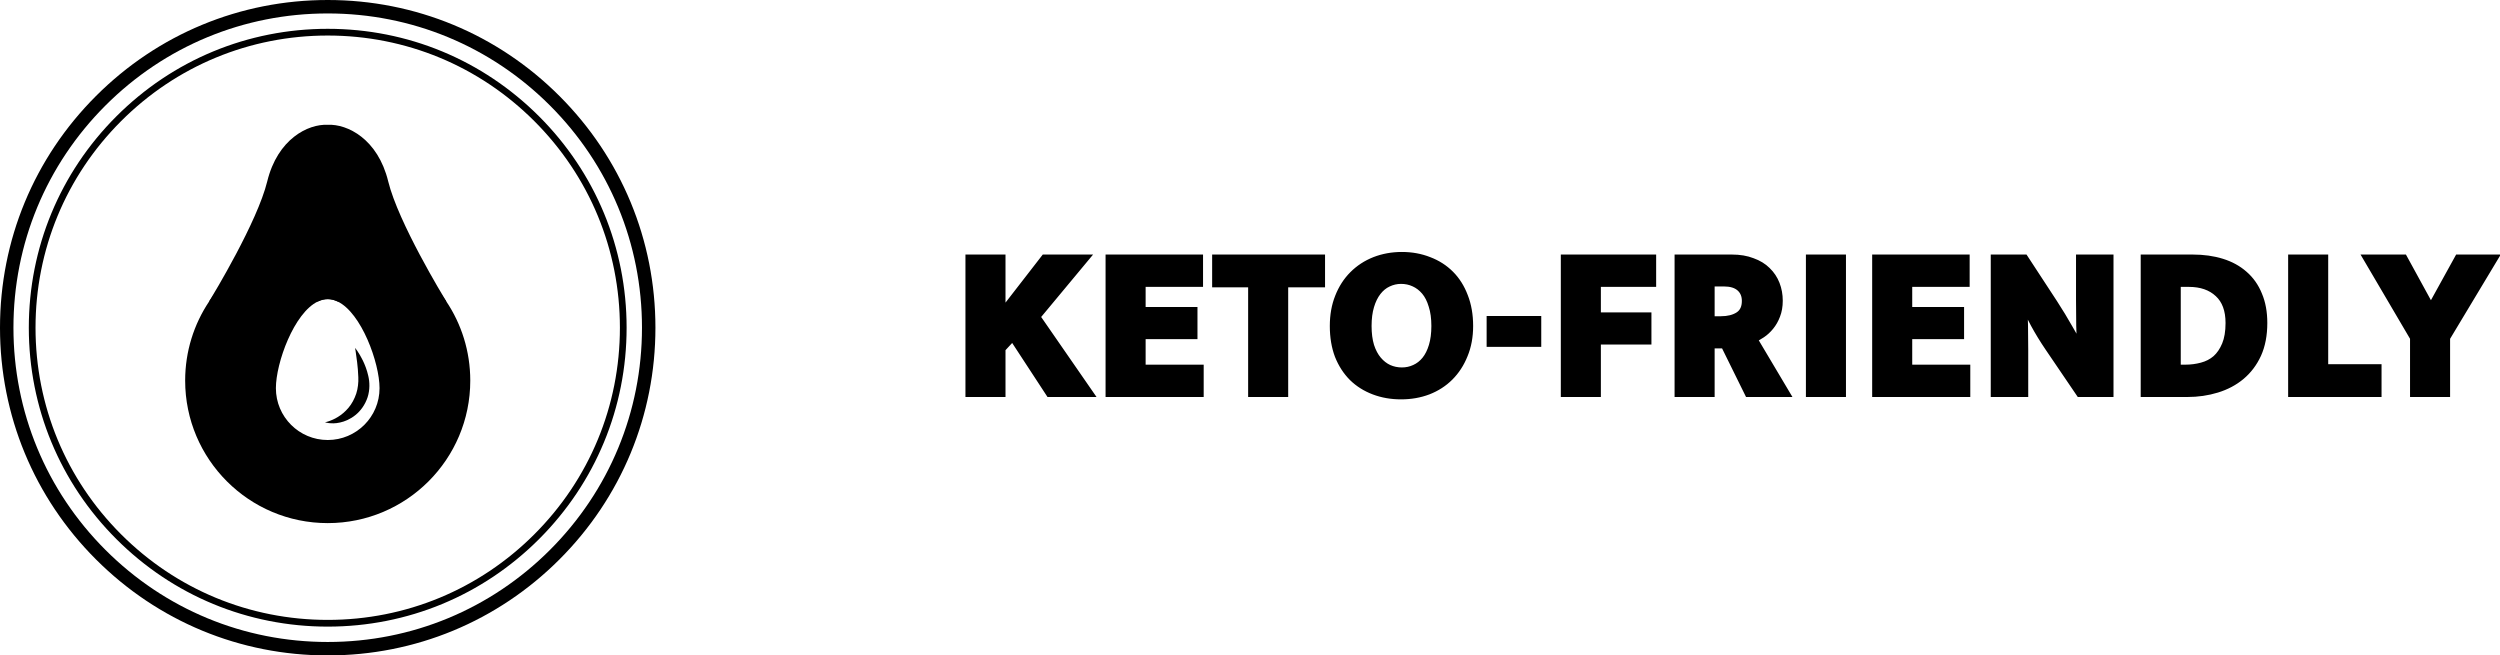 <svg width="267" height="70" viewBox="0 0 267 70" fill="none" xmlns="http://www.w3.org/2000/svg">
<path d="M38.235 41.16C38.279 40.875 38.273 40.578 38.268 40.285C38.25 39.698 38.196 39.148 38.141 38.684C38.086 38.218 38.031 37.837 37.989 37.571C37.95 37.303 37.926 37.155 37.926 37.155C37.926 37.155 37.95 37.185 37.992 37.242C38.035 37.301 38.099 37.384 38.175 37.499C38.328 37.724 38.537 38.062 38.752 38.503C38.965 38.946 39.186 39.493 39.333 40.147C39.486 40.791 39.517 41.63 39.261 42.422C38.999 43.215 38.518 43.883 37.964 44.324C37.413 44.773 36.817 45.016 36.316 45.124C36.188 45.146 36.071 45.177 35.955 45.187C35.842 45.195 35.734 45.203 35.635 45.211C35.433 45.213 35.263 45.199 35.125 45.189C34.85 45.144 34.705 45.111 34.705 45.111C34.705 45.111 34.852 45.065 35.106 44.992C35.229 44.941 35.381 44.889 35.547 44.817C35.63 44.778 35.717 44.736 35.809 44.69C35.9 44.647 35.99 44.586 36.086 44.531C36.464 44.3 36.865 43.975 37.217 43.553C37.572 43.136 37.854 42.611 38.048 42.034C38.135 41.742 38.208 41.453 38.235 41.16Z" fill="black"/>
<path d="M47.667 32.194C47.667 32.194 47.662 32.187 47.653 32.17C44.92 28.097 40.274 25.417 35.001 25.417C29.74 25.417 25.102 28.085 22.367 32.141C22.36 32.153 22.354 32.162 22.349 32.171C22.344 32.18 22.341 32.186 22.337 32.189C22.336 32.19 22.335 32.194 22.335 32.195C20.718 34.613 19.775 37.517 19.775 40.644C19.775 49.053 26.592 55.868 35.001 55.868C43.41 55.868 50.225 49.053 50.225 40.644C50.224 37.516 49.283 34.612 47.667 32.194ZM35.001 46.993C31.943 46.993 29.465 44.516 29.465 41.457C29.465 38.757 31.398 33.404 33.959 32.194C34.296 32.034 34.644 31.945 35.001 31.945C35.357 31.945 35.706 32.034 36.043 32.194C38.602 33.404 40.535 38.758 40.535 41.457C40.535 44.516 38.057 46.993 35.001 46.993Z" fill="black"/>
<path d="M47.667 32.194H36.043C35.706 32.034 35.358 31.945 35.001 31.945C34.645 31.945 34.296 32.034 33.959 32.194H22.335C22.335 32.194 22.336 32.193 22.337 32.188C22.34 32.186 22.345 32.18 22.349 32.17C22.354 32.162 22.36 32.152 22.367 32.14C22.804 31.425 27.485 23.695 28.541 19.373C29.65 14.84 32.898 13.228 35.002 13.328C37.105 13.227 40.354 14.84 41.461 19.373C42.534 23.766 47.354 31.68 47.654 32.169C47.662 32.187 47.667 32.194 47.667 32.194Z" fill="black"/>
<path d="M35 70C25.651 70 16.862 66.359 10.252 59.748C3.641 53.138 0 44.349 0 35C0 25.651 3.641 16.862 10.252 10.252C16.862 3.641 25.652 0 35 0C44.348 0 53.138 3.641 59.748 10.252C66.359 16.862 70 25.652 70 35C70 44.348 66.359 53.138 59.748 59.748C53.138 66.359 44.349 70 35 70ZM35 1.436C26.035 1.436 17.605 4.927 11.266 11.266C4.927 17.605 1.436 26.035 1.436 35C1.436 43.965 4.927 52.395 11.266 58.734C17.605 65.073 26.035 68.564 35 68.564C43.965 68.564 52.395 65.073 58.734 58.734C65.073 52.395 68.564 43.965 68.564 35C68.564 26.035 65.073 17.605 58.734 11.266C52.395 4.927 43.965 1.436 35 1.436Z" fill="black"/>
<path d="M35 66.923C26.472 66.923 18.457 63.602 12.427 57.573C6.397 51.544 3.077 43.527 3.077 35C3.077 26.473 6.397 18.456 12.427 12.427C18.456 6.398 26.472 3.077 35 3.077C43.527 3.077 51.542 6.398 57.573 12.427C63.602 18.456 66.922 26.473 66.922 35C66.922 43.527 63.602 51.543 57.573 57.573C51.544 63.602 43.527 66.923 35 66.923ZM35 3.795C26.665 3.795 18.828 7.041 12.934 12.935C7.04 18.829 3.794 26.665 3.794 35C3.794 43.335 7.04 51.172 12.934 57.065C18.828 62.959 26.664 66.205 35 66.205C43.336 66.205 51.172 62.959 57.066 57.065C62.959 51.171 66.206 43.335 66.206 35C66.206 26.665 62.959 18.828 57.066 12.935C51.172 7.041 43.334 3.795 35 3.795Z" fill="black"/>
<path d="M103.51 42V27.585H106.988V33.488L111.564 27.585H115.889L110.695 33.831L116.347 42H112.091L108.155 35.982L106.988 37.241V42H103.51ZM118.475 27.585H128.085V30.239H121.953V33.191H127.49V35.822H121.953V39.346H128.154V42H118.475V27.585ZM141.115 27.585V30.285H137.179V42H133.701V30.285H129.857V27.585H141.115ZM149.723 27.31C150.76 27.31 151.721 27.486 152.606 27.836C153.491 28.172 154.254 28.66 154.894 29.301C155.535 29.942 156.031 30.727 156.381 31.658C156.748 32.588 156.931 33.641 156.931 34.815C156.931 35.959 156.74 36.989 156.359 37.904C155.992 38.819 155.481 39.605 154.826 40.261C154.185 40.902 153.415 41.398 152.515 41.748C151.63 42.084 150.669 42.252 149.631 42.252C148.594 42.252 147.633 42.084 146.748 41.748C145.864 41.413 145.101 40.932 144.46 40.307C143.82 39.666 143.316 38.888 142.95 37.973C142.599 37.042 142.424 35.99 142.424 34.815C142.424 33.671 142.607 32.642 142.973 31.726C143.339 30.796 143.85 30.003 144.506 29.347C145.162 28.691 145.932 28.187 146.817 27.836C147.717 27.486 148.686 27.31 149.723 27.31ZM146.085 34.815C146.085 35.624 146.176 36.333 146.359 36.943C146.558 37.553 146.825 38.057 147.16 38.453C147.496 38.85 147.877 39.148 148.304 39.346C148.747 39.544 149.22 39.643 149.723 39.643C150.211 39.643 150.669 39.544 151.096 39.346C151.538 39.148 151.92 38.85 152.24 38.453C152.56 38.057 152.812 37.553 152.995 36.943C153.178 36.333 153.27 35.624 153.27 34.815C153.27 33.976 153.17 33.252 152.972 32.642C152.789 32.016 152.53 31.505 152.194 31.108C151.859 30.712 151.47 30.414 151.027 30.216C150.6 30.018 150.135 29.919 149.631 29.919C149.143 29.919 148.678 30.025 148.236 30.239C147.809 30.437 147.435 30.742 147.115 31.154C146.794 31.566 146.542 32.077 146.359 32.687C146.176 33.297 146.085 34.007 146.085 34.815ZM164.206 34.152V36.646H159.172V34.152H164.206ZM176.477 27.585V30.239H170.573V33.763H175.973V36.394H170.573V42H167.095V27.585H176.477ZM179.245 27.585H184.965C185.789 27.585 186.513 27.707 187.139 27.951C187.78 28.18 188.306 28.5 188.718 28.912C189.145 29.324 189.465 29.804 189.679 30.353C189.892 30.902 189.999 31.49 189.999 32.115C189.999 32.71 189.907 33.236 189.724 33.694C189.557 34.136 189.335 34.525 189.061 34.861C188.786 35.197 188.489 35.471 188.169 35.685C187.848 35.898 187.551 36.066 187.276 36.188L190.731 42H186.727L184.164 36.806H182.723V42H179.245V27.585ZM182.723 34.175H183.775C184.569 34.175 185.209 34.014 185.697 33.694C186.185 33.374 186.43 32.855 186.43 32.138C186.43 31.543 186.231 31.07 185.835 30.72C185.438 30.369 184.866 30.193 184.119 30.193H182.723V34.175ZM196.749 27.585V42H193.271V27.585H196.749ZM200.348 27.585H209.959V30.239H203.826V33.191H209.364V35.822H203.826V39.346H210.027V42H200.348V27.585ZM213.012 27.585H216.215L219.373 32.413C219.937 33.282 220.479 34.175 220.997 35.09C221.531 35.99 221.943 36.806 222.233 37.538H222.279C222.202 36.623 222.157 35.708 222.141 34.792C222.126 33.862 222.119 32.939 222.119 32.024V27.585H225.322V42H222.119L218.778 37.081C218.229 36.272 217.725 35.448 217.268 34.609C216.81 33.77 216.421 32.886 216.101 31.955H216.055C216.131 32.916 216.177 33.839 216.192 34.724C216.208 35.608 216.215 36.508 216.215 37.424V42H213.012V27.585ZM234.175 27.585C235.319 27.585 236.357 27.73 237.287 28.02C238.218 28.309 239.011 28.744 239.667 29.324C240.338 29.903 240.849 30.628 241.2 31.497C241.566 32.352 241.749 33.351 241.749 34.495C241.749 35.776 241.535 36.89 241.108 37.836C240.681 38.766 240.094 39.544 239.346 40.169C238.614 40.78 237.752 41.237 236.761 41.542C235.769 41.847 234.717 42 233.603 42H229.027V27.585H234.175ZM232.505 39.346H233.397C234.007 39.346 234.595 39.27 235.159 39.117C235.739 38.964 236.242 38.705 236.669 38.339C237.096 37.958 237.44 37.454 237.699 36.829C237.958 36.203 238.088 35.425 238.088 34.495C238.088 33.107 237.699 32.054 236.921 31.337C236.143 30.605 235.09 30.239 233.763 30.239H232.505V39.346ZM244.774 27.585H248.252V39.3H253.949V42H244.774V27.585ZM256.716 27.585L259.622 32.893L262.551 27.585H266.372L261.27 36.074V42H257.792V36.074L252.804 27.585H256.716Z" fill="black"/>
<path d="M103.51 42H103.11V42.4H103.51V42ZM103.51 27.585V27.185H103.11V27.585H103.51ZM106.988 27.585H107.388V27.185H106.988V27.585ZM106.988 33.488H106.588V34.657L107.304 33.733L106.988 33.488ZM111.564 27.585V27.185H111.368L111.248 27.34L111.564 27.585ZM115.889 27.585L116.197 27.84L116.742 27.185H115.889V27.585ZM110.695 33.831L110.387 33.576L110.193 33.809L110.366 34.059L110.695 33.831ZM116.347 42V42.4H117.11L116.676 41.772L116.347 42ZM112.091 42L111.756 42.219L111.874 42.4H112.091V42ZM108.155 35.982L108.49 35.763L108.21 35.335L107.862 35.71L108.155 35.982ZM106.988 37.241L106.695 36.969L106.588 37.084V37.241H106.988ZM106.988 42V42.4H107.388V42H106.988ZM103.91 42V27.585H103.11V42H103.91ZM103.51 27.985H106.988V27.185H103.51V27.985ZM106.588 27.585V33.488H107.388V27.585H106.588ZM107.304 33.733L111.881 27.83L111.248 27.34L106.672 33.243L107.304 33.733ZM111.564 27.985H115.889V27.185H111.564V27.985ZM115.581 27.329L110.387 33.576L111.002 34.087L116.197 27.84L115.581 27.329ZM110.366 34.059L116.018 42.228L116.676 41.772L111.024 33.604L110.366 34.059ZM116.347 41.6H112.091V42.4H116.347V41.6ZM112.425 41.781L108.49 35.763L107.82 36.201L111.756 42.219L112.425 41.781ZM107.862 35.71L106.695 36.969L107.281 37.513L108.448 36.254L107.862 35.71ZM106.588 37.241V42H107.388V37.241H106.588ZM106.988 41.6H103.51V42.4H106.988V41.6ZM118.475 27.585V27.185H118.075V27.585H118.475ZM128.085 27.585H128.485V27.185H128.085V27.585ZM128.085 30.239V30.639H128.485V30.239H128.085ZM121.953 30.239V29.839H121.553V30.239H121.953ZM121.953 33.191H121.553V33.591H121.953V33.191ZM127.49 33.191H127.89V32.791H127.49V33.191ZM127.49 35.822V36.222H127.89V35.822H127.49ZM121.953 35.822V35.422H121.553V35.822H121.953ZM121.953 39.346H121.553V39.746H121.953V39.346ZM128.154 39.346H128.554V38.946H128.154V39.346ZM128.154 42V42.4H128.554V42H128.154ZM118.475 42H118.075V42.4H118.475V42ZM118.475 27.985H128.085V27.185H118.475V27.985ZM127.685 27.585V30.239H128.485V27.585H127.685ZM128.085 29.839H121.953V30.639H128.085V29.839ZM121.553 30.239V33.191H122.353V30.239H121.553ZM121.953 33.591H127.49V32.791H121.953V33.591ZM127.09 33.191V35.822H127.89V33.191H127.09ZM127.49 35.422H121.953V36.222H127.49V35.422ZM121.553 35.822V39.346H122.353V35.822H121.553ZM121.953 39.746H128.154V38.946H121.953V39.746ZM127.754 39.346V42H128.554V39.346H127.754ZM128.154 41.6H118.475V42.4H128.154V41.6ZM118.875 42V27.585H118.075V42H118.875ZM141.115 27.585H141.515V27.185H141.115V27.585ZM141.115 30.285V30.685H141.515V30.285H141.115ZM137.179 30.285V29.885H136.779V30.285H137.179ZM137.179 42V42.4H137.579V42H137.179ZM133.701 42H133.301V42.4H133.701V42ZM133.701 30.285H134.101V29.885H133.701V30.285ZM129.857 30.285H129.457V30.685H129.857V30.285ZM129.857 27.585V27.185H129.457V27.585H129.857ZM140.715 27.585V30.285H141.515V27.585H140.715ZM141.115 29.885H137.179V30.685H141.115V29.885ZM136.779 30.285V42H137.579V30.285H136.779ZM137.179 41.6H133.701V42.4H137.179V41.6ZM134.101 42V30.285H133.301V42H134.101ZM133.701 29.885H129.857V30.685H133.701V29.885ZM130.257 30.285V27.585H129.457V30.285H130.257ZM129.857 27.985H141.115V27.185H129.857V27.985ZM152.606 27.836L152.459 28.208L152.464 28.21L152.606 27.836ZM156.381 31.658L156.007 31.799L156.009 31.804L156.381 31.658ZM156.359 37.904L155.989 37.75L155.987 37.756L156.359 37.904ZM154.826 40.261L155.108 40.544L155.108 40.544L154.826 40.261ZM152.515 41.748L152.656 42.122L152.66 42.121L152.515 41.748ZM146.748 41.748L146.607 42.122L146.607 42.122L146.748 41.748ZM144.46 40.307L144.177 40.59L144.181 40.593L144.46 40.307ZM142.95 37.973L142.576 38.114L142.579 38.121L142.95 37.973ZM142.973 31.726L143.344 31.875L143.345 31.873L142.973 31.726ZM144.506 29.347L144.789 29.63L144.789 29.63L144.506 29.347ZM146.817 27.836L146.672 27.464L146.67 27.465L146.817 27.836ZM146.359 36.943L145.976 37.058L145.979 37.067L146.359 36.943ZM147.16 38.453L146.855 38.712L146.855 38.712L147.16 38.453ZM148.304 39.346L148.136 39.709L148.141 39.711L148.304 39.346ZM151.096 39.346L150.932 38.981L150.927 38.983L151.096 39.346ZM152.24 38.453L151.929 38.202L151.929 38.202L152.24 38.453ZM152.995 36.943L152.612 36.828L152.612 36.828L152.995 36.943ZM152.972 32.642L152.588 32.754L152.592 32.765L152.972 32.642ZM152.194 31.108L152.5 30.85L152.5 30.85L152.194 31.108ZM151.027 30.216L150.859 30.579L150.864 30.581L151.027 30.216ZM148.236 30.239L148.404 30.602L148.41 30.599L148.236 30.239ZM147.115 31.154L147.43 31.4L147.43 31.4L147.115 31.154ZM146.359 32.687L145.976 32.572L145.976 32.572L146.359 32.687ZM149.723 27.71C150.714 27.71 151.625 27.878 152.459 28.208L152.754 27.465C151.818 27.093 150.806 26.91 149.723 26.91V27.71ZM152.464 28.21C153.298 28.527 154.012 28.985 154.611 29.584L155.177 29.018C154.495 28.335 153.683 27.817 152.748 27.462L152.464 28.21ZM154.611 29.584C155.208 30.18 155.674 30.916 156.007 31.799L156.756 31.517C156.387 30.538 155.862 29.703 155.177 29.018L154.611 29.584ZM156.009 31.804C156.354 32.681 156.531 33.682 156.531 34.815H157.331C157.331 33.599 157.141 32.496 156.754 31.511L156.009 31.804ZM156.531 34.815C156.531 35.915 156.348 36.891 155.989 37.75L156.728 38.058C157.132 37.087 157.331 36.004 157.331 34.815H156.531ZM155.987 37.756C155.64 38.624 155.158 39.363 154.543 39.978L155.108 40.544C155.805 39.847 156.345 39.015 156.73 38.053L155.987 37.756ZM154.543 39.978C153.944 40.577 153.221 41.044 152.369 41.376L152.66 42.121C153.608 41.751 154.426 41.226 155.108 40.544L154.543 39.978ZM152.373 41.374C151.537 41.691 150.625 41.852 149.631 41.852V42.652C150.713 42.652 151.722 42.477 152.656 42.122L152.373 41.374ZM149.631 41.852C148.638 41.852 147.726 41.691 146.89 41.374L146.607 42.122C147.541 42.477 148.55 42.652 149.631 42.652V41.852ZM146.89 41.374C146.054 41.057 145.339 40.605 144.74 40.02L144.181 40.593C144.863 41.259 145.673 41.768 146.607 42.122L146.89 41.374ZM144.743 40.024C144.144 39.425 143.669 38.694 143.322 37.824L142.579 38.121C142.963 39.083 143.495 39.907 144.177 40.59L144.743 40.024ZM143.324 37.832C142.993 36.954 142.824 35.95 142.824 34.815H142.024C142.024 36.029 142.205 37.131 142.576 38.114L143.324 37.832ZM142.824 34.815C142.824 33.714 143 32.736 143.344 31.875L142.602 31.578C142.214 32.547 142.024 33.628 142.024 34.815H142.824ZM143.345 31.873C143.693 30.989 144.175 30.244 144.789 29.63L144.223 29.064C143.525 29.762 142.985 30.602 142.601 31.58L143.345 31.873ZM144.789 29.63C145.405 29.013 146.129 28.54 146.965 28.208L146.67 27.465C145.736 27.835 144.919 28.368 144.223 29.064L144.789 29.63ZM146.962 28.209C147.813 27.878 148.732 27.71 149.723 27.71V26.91C148.64 26.91 147.621 27.094 146.672 27.464L146.962 28.209ZM145.685 34.815C145.685 35.653 145.78 36.402 145.976 37.058L146.743 36.828C146.573 36.264 146.485 35.595 146.485 34.815H145.685ZM145.979 37.067C146.19 37.715 146.479 38.267 146.855 38.712L147.466 38.195C147.17 37.846 146.926 37.392 146.74 36.82L145.979 37.067ZM146.855 38.712C147.224 39.148 147.651 39.483 148.136 39.709L148.473 38.983C148.104 38.812 147.768 38.552 147.466 38.195L146.855 38.712ZM148.141 39.711C148.637 39.933 149.165 40.043 149.723 40.043V39.243C149.274 39.243 148.857 39.155 148.468 38.981L148.141 39.711ZM149.723 40.043C150.267 40.043 150.782 39.932 151.264 39.709L150.927 38.983C150.555 39.156 150.155 39.243 149.723 39.243V40.043ZM151.26 39.711C151.762 39.485 152.193 39.148 152.551 38.705L151.929 38.202C151.646 38.552 151.314 38.809 150.932 38.981L151.26 39.711ZM152.551 38.705C152.911 38.259 153.184 37.706 153.378 37.058L152.612 36.828C152.44 37.401 152.209 37.855 151.929 38.202L152.551 38.705ZM153.378 37.058C153.575 36.402 153.67 35.653 153.67 34.815H152.87C152.87 35.595 152.781 36.264 152.612 36.828L153.378 37.058ZM153.67 34.815C153.67 33.946 153.567 33.178 153.353 32.518L152.592 32.765C152.774 33.325 152.87 34.006 152.87 34.815H153.67ZM153.356 32.529C153.161 31.863 152.879 31.299 152.5 30.85L151.889 31.367C152.18 31.711 152.417 32.169 152.588 32.754L153.356 32.529ZM152.5 30.85C152.128 30.411 151.692 30.076 151.191 29.851L150.864 30.581C151.248 30.753 151.589 31.013 151.889 31.367L152.5 30.85ZM151.196 29.853C150.712 29.629 150.189 29.519 149.631 29.519V30.319C150.081 30.319 150.488 30.407 150.859 30.579L151.196 29.853ZM149.631 29.519C149.083 29.519 148.558 29.639 148.062 29.879L148.41 30.599C148.798 30.412 149.204 30.319 149.631 30.319V29.519ZM148.067 29.876C147.576 30.104 147.154 30.452 146.799 30.909L147.43 31.4C147.716 31.033 148.041 30.77 148.404 30.602L148.067 29.876ZM146.799 30.909C146.442 31.367 146.171 31.925 145.976 32.572L146.743 32.802C146.914 32.229 147.146 31.765 147.43 31.4L146.799 30.909ZM145.976 32.572C145.78 33.228 145.685 33.978 145.685 34.815H146.485C146.485 34.036 146.573 33.367 146.743 32.802L145.976 32.572ZM164.206 34.152H164.606V33.752H164.206V34.152ZM164.206 36.646V37.046H164.606V36.646H164.206ZM159.172 36.646H158.772V37.046H159.172V36.646ZM159.172 34.152V33.752H158.772V34.152H159.172ZM163.806 34.152V36.646H164.606V34.152H163.806ZM164.206 36.246H159.172V37.046H164.206V36.246ZM159.572 36.646V34.152H158.772V36.646H159.572ZM159.172 34.552H164.206V33.752H159.172V34.552ZM176.477 27.585H176.877V27.185H176.477V27.585ZM176.477 30.239V30.639H176.877V30.239H176.477ZM170.573 30.239V29.839H170.173V30.239H170.573ZM170.573 33.763H170.173V34.163H170.573V33.763ZM175.973 33.763H176.373V33.363H175.973V33.763ZM175.973 36.394V36.794H176.373V36.394H175.973ZM170.573 36.394V35.994H170.173V36.394H170.573ZM170.573 42V42.4H170.973V42H170.573ZM167.095 42H166.695V42.4H167.095V42ZM167.095 27.585V27.185H166.695V27.585H167.095ZM176.077 27.585V30.239H176.877V27.585H176.077ZM176.477 29.839H170.573V30.639H176.477V29.839ZM170.173 30.239V33.763H170.973V30.239H170.173ZM170.573 34.163H175.973V33.363H170.573V34.163ZM175.573 33.763V36.394H176.373V33.763H175.573ZM175.973 35.994H170.573V36.794H175.973V35.994ZM170.173 36.394V42H170.973V36.394H170.173ZM170.573 41.6H167.095V42.4H170.573V41.6ZM167.495 42V27.585H166.695V42H167.495ZM167.095 27.985H176.477V27.185H167.095V27.985ZM179.245 27.585V27.185H178.845V27.585H179.245ZM187.139 27.951L186.993 28.324L187.004 28.328L187.139 27.951ZM188.718 28.912L188.435 29.195L188.44 29.2L188.718 28.912ZM189.679 30.353L189.306 30.498L189.306 30.498L189.679 30.353ZM189.724 33.694L189.353 33.545L189.35 33.552L189.724 33.694ZM189.061 34.861L189.37 35.114L189.37 35.114L189.061 34.861ZM187.276 36.188L187.114 35.823L186.702 36.005L186.932 36.392L187.276 36.188ZM190.731 42V42.4H191.434L191.075 41.796L190.731 42ZM186.727 42L186.368 42.177L186.478 42.4H186.727V42ZM184.164 36.806L184.523 36.629L184.413 36.406H184.164V36.806ZM182.723 36.806V36.406H182.323V36.806H182.723ZM182.723 42V42.4H183.123V42H182.723ZM179.245 42H178.845V42.4H179.245V42ZM182.723 34.175H182.323V34.575H182.723V34.175ZM185.835 30.72L185.57 31.019L185.57 31.019L185.835 30.72ZM182.723 30.193V29.793H182.323V30.193H182.723ZM179.245 27.985H184.965V27.185H179.245V27.985ZM184.965 27.985C185.75 27.985 186.424 28.101 186.993 28.323L187.284 27.578C186.603 27.312 185.828 27.185 184.965 27.185V27.985ZM187.004 28.328C187.599 28.54 188.071 28.831 188.435 29.195L189.001 28.629C188.54 28.169 187.961 27.82 187.273 27.574L187.004 28.328ZM188.44 29.2C188.826 29.572 189.113 30.004 189.306 30.498L190.051 30.208C189.817 29.605 189.464 29.076 188.995 28.624L188.44 29.2ZM189.306 30.498C189.5 30.998 189.599 31.536 189.599 32.115H190.399C190.399 31.443 190.284 30.807 190.051 30.208L189.306 30.498ZM189.599 32.115C189.599 32.67 189.514 33.144 189.353 33.545L190.096 33.843C190.301 33.329 190.399 32.751 190.399 32.115H189.599ZM189.35 33.552C189.197 33.958 188.996 34.309 188.751 34.608L189.37 35.114C189.675 34.742 189.917 34.315 190.098 33.836L189.35 33.552ZM188.751 34.608C188.499 34.916 188.23 35.163 187.947 35.352L188.39 36.018C188.748 35.779 189.074 35.477 189.37 35.114L188.751 34.608ZM187.947 35.352C187.64 35.556 187.363 35.712 187.114 35.823L187.439 36.554C187.739 36.42 188.056 36.24 188.39 36.018L187.947 35.352ZM186.932 36.392L190.387 42.204L191.075 41.796L187.62 35.984L186.932 36.392ZM190.731 41.6H186.727V42.4H190.731V41.6ZM187.086 41.823L184.523 36.629L183.806 36.983L186.368 42.177L187.086 41.823ZM184.164 36.406H182.723V37.206H184.164V36.406ZM182.323 36.806V42H183.123V36.806H182.323ZM182.723 41.6H179.245V42.4H182.723V41.6ZM179.645 42V27.585H178.845V42H179.645ZM182.723 34.575H183.775V33.775H182.723V34.575ZM183.775 34.575C184.619 34.575 185.344 34.404 185.917 34.029L185.478 33.36C185.074 33.624 184.518 33.775 183.775 33.775V34.575ZM185.917 34.029C186.544 33.617 186.83 32.955 186.83 32.138H186.03C186.03 32.755 185.827 33.131 185.478 33.36L185.917 34.029ZM186.83 32.138C186.83 31.444 186.593 30.857 186.1 30.42L185.57 31.019C185.869 31.284 186.03 31.642 186.03 32.138H186.83ZM186.1 30.42C185.605 29.982 184.924 29.793 184.119 29.793V30.593C184.808 30.593 185.271 30.755 185.57 31.019L186.1 30.42ZM184.119 29.793H182.723V30.593H184.119V29.793ZM182.323 30.193V34.175H183.123V30.193H182.323ZM196.749 27.585H197.149V27.185H196.749V27.585ZM196.749 42V42.4H197.149V42H196.749ZM193.271 42H192.871V42.4H193.271V42ZM193.271 27.585V27.185H192.871V27.585H193.271ZM196.349 27.585V42H197.149V27.585H196.349ZM196.749 41.6H193.271V42.4H196.749V41.6ZM193.671 42V27.585H192.871V42H193.671ZM193.271 27.985H196.749V27.185H193.271V27.985ZM200.348 27.585V27.185H199.948V27.585H200.348ZM209.959 27.585H210.359V27.185H209.959V27.585ZM209.959 30.239V30.639H210.359V30.239H209.959ZM203.826 30.239V29.839H203.426V30.239H203.826ZM203.826 33.191H203.426V33.591H203.826V33.191ZM209.364 33.191H209.764V32.791H209.364V33.191ZM209.364 35.822V36.222H209.764V35.822H209.364ZM203.826 35.822V35.422H203.426V35.822H203.826ZM203.826 39.346H203.426V39.746H203.826V39.346ZM210.027 39.346H210.427V38.946H210.027V39.346ZM210.027 42V42.4H210.427V42H210.027ZM200.348 42H199.948V42.4H200.348V42ZM200.348 27.985H209.959V27.185H200.348V27.985ZM209.559 27.585V30.239H210.359V27.585H209.559ZM209.959 29.839H203.826V30.639H209.959V29.839ZM203.426 30.239V33.191H204.226V30.239H203.426ZM203.826 33.591H209.364V32.791H203.826V33.591ZM208.964 33.191V35.822H209.764V33.191H208.964ZM209.364 35.422H203.826V36.222H209.364V35.422ZM203.426 35.822V39.346H204.226V35.822H203.426ZM203.826 39.746H210.027V38.946H203.826V39.746ZM209.627 39.346V42H210.427V39.346H209.627ZM210.027 41.6H200.348V42.4H210.027V41.6ZM200.748 42V27.585H199.948V42H200.748ZM213.012 27.585V27.185H212.612V27.585H213.012ZM216.215 27.585L216.55 27.366L216.431 27.185H216.215V27.585ZM219.373 32.413L219.708 32.195L219.708 32.194L219.373 32.413ZM220.997 35.09L220.649 35.287L220.653 35.294L220.997 35.09ZM222.233 37.538L221.861 37.685L221.961 37.938H222.233V37.538ZM222.279 37.538V37.938H222.713L222.677 37.505L222.279 37.538ZM222.141 34.792L221.741 34.799L221.741 34.799L222.141 34.792ZM222.119 27.585V27.185H221.719V27.585H222.119ZM225.322 27.585H225.722V27.185H225.322V27.585ZM225.322 42V42.4H225.722V42H225.322ZM222.119 42L221.788 42.225L221.907 42.4H222.119V42ZM218.778 37.081L219.109 36.856L219.109 36.856L218.778 37.081ZM217.268 34.609L216.917 34.801L216.917 34.801L217.268 34.609ZM216.101 31.955L216.479 31.825L216.386 31.555H216.101V31.955ZM216.055 31.955V31.555H215.622L215.656 31.987L216.055 31.955ZM216.215 42V42.4H216.615V42H216.215ZM213.012 42H212.612V42.4H213.012V42ZM213.012 27.985H216.215V27.185H213.012V27.985ZM215.88 27.804L219.038 32.632L219.708 32.194L216.55 27.366L215.88 27.804ZM219.037 32.63C219.597 33.493 220.135 34.379 220.649 35.287L221.345 34.893C220.823 33.971 220.277 33.071 219.708 32.195L219.037 32.63ZM220.653 35.294C221.18 36.181 221.581 36.978 221.861 37.685L222.605 37.391C222.305 36.634 221.883 35.798 221.341 34.886L220.653 35.294ZM222.233 37.938H222.279V37.138H222.233V37.938ZM222.677 37.505C222.602 36.599 222.556 35.692 222.541 34.786L221.741 34.799C221.757 35.723 221.803 36.647 221.88 37.571L222.677 37.505ZM222.541 34.786C222.526 33.858 222.519 32.937 222.519 32.024H221.719C221.719 32.941 221.726 33.866 221.741 34.799L222.541 34.786ZM222.519 32.024V27.585H221.719V32.024H222.519ZM222.119 27.985H225.322V27.185H222.119V27.985ZM224.922 27.585V42H225.722V27.585H224.922ZM225.322 41.6H222.119V42.4H225.322V41.6ZM222.449 41.775L219.109 36.856L218.447 37.305L221.788 42.225L222.449 41.775ZM219.109 36.856C218.567 36.058 218.07 35.245 217.619 34.418L216.917 34.801C217.381 35.651 217.891 36.486 218.447 37.305L219.109 36.856ZM217.619 34.418C217.172 33.599 216.792 32.735 216.479 31.825L215.723 32.085C216.05 33.036 216.448 33.942 216.917 34.801L217.619 34.418ZM216.101 31.555H216.055V32.355H216.101V31.555ZM215.656 31.987C215.732 32.94 215.777 33.855 215.792 34.731L216.592 34.717C216.577 33.823 216.531 32.892 216.454 31.923L215.656 31.987ZM215.792 34.731C215.808 35.613 215.815 36.511 215.815 37.424H216.615C216.615 36.506 216.608 35.604 216.592 34.717L215.792 34.731ZM215.815 37.424V42H216.615V37.424H215.815ZM216.215 41.6H213.012V42.4H216.215V41.6ZM213.412 42V27.585H212.612V42H213.412ZM237.287 28.02L237.168 28.401L237.168 28.401L237.287 28.02ZM239.667 29.324L239.402 29.623L239.405 29.627L239.667 29.324ZM241.2 31.497L240.829 31.647L240.832 31.655L241.2 31.497ZM241.108 37.836L241.472 38.002L241.473 38L241.108 37.836ZM239.346 40.169L239.602 40.477L239.603 40.476L239.346 40.169ZM229.027 42H228.627V42.4H229.027V42ZM229.027 27.585V27.185H228.627V27.585H229.027ZM232.505 39.346H232.105V39.746H232.505V39.346ZM235.159 39.117L235.057 38.73L235.055 38.731L235.159 39.117ZM236.669 38.339L236.93 38.643L236.936 38.637L236.669 38.339ZM236.921 31.337L236.647 31.629L236.65 31.631L236.921 31.337ZM232.505 30.239V29.839H232.105V30.239H232.505ZM234.175 27.985C235.286 27.985 236.282 28.125 237.168 28.401L237.406 27.638C236.431 27.334 235.353 27.185 234.175 27.185V27.985ZM237.168 28.401C238.051 28.676 238.793 29.085 239.402 29.623L239.932 29.024C239.229 28.403 238.384 27.942 237.406 27.638L237.168 28.401ZM239.405 29.627C240.026 30.162 240.5 30.833 240.829 31.647L241.571 31.348C241.197 30.423 240.65 29.645 239.928 29.021L239.405 29.627ZM240.832 31.655C241.173 32.449 241.349 33.393 241.349 34.495H242.149C242.149 33.309 241.959 32.254 241.567 31.34L240.832 31.655ZM241.349 34.495C241.349 35.733 241.143 36.788 240.744 37.671L241.473 38C241.928 36.992 242.149 35.82 242.149 34.495H241.349ZM240.745 37.669C240.341 38.548 239.789 39.277 239.09 39.863L239.603 40.476C240.398 39.811 241.021 38.984 241.472 38.002L240.745 37.669ZM239.09 39.862C238.402 40.435 237.589 40.869 236.643 41.16L236.878 41.925C237.916 41.605 238.826 41.124 239.602 40.477L239.09 39.862ZM236.643 41.16C235.692 41.453 234.68 41.6 233.603 41.6V42.4C234.754 42.4 235.846 42.242 236.878 41.925L236.643 41.16ZM233.603 41.6H229.027V42.4H233.603V41.6ZM229.427 42V27.585H228.627V42H229.427ZM229.027 27.985H234.175V27.185H229.027V27.985ZM232.505 39.746H233.397V38.946H232.505V39.746ZM233.397 39.746C234.041 39.746 234.664 39.665 235.263 39.503L235.055 38.731C234.526 38.874 233.974 38.946 233.397 38.946V39.746ZM235.261 39.504C235.895 39.337 236.454 39.051 236.93 38.643L236.409 38.035C236.031 38.359 235.582 38.592 235.057 38.73L235.261 39.504ZM236.936 38.637C237.415 38.209 237.79 37.653 238.068 36.982L237.329 36.676C237.089 37.256 236.778 37.706 236.403 38.041L236.936 38.637ZM238.068 36.982C238.354 36.294 238.488 35.46 238.488 34.495H237.688C237.688 35.391 237.563 36.113 237.329 36.676L238.068 36.982ZM238.488 34.495C238.488 33.032 238.076 31.858 237.192 31.043L236.65 31.631C237.322 32.251 237.688 33.182 237.688 34.495H238.488ZM237.195 31.046C236.326 30.228 235.166 29.839 233.763 29.839V30.639C235.014 30.639 235.96 30.982 236.647 31.629L237.195 31.046ZM233.763 29.839H232.505V30.639H233.763V29.839ZM232.105 30.239V39.346H232.905V30.239H232.105ZM244.774 27.585V27.185H244.374V27.585H244.774ZM248.252 27.585H248.652V27.185H248.252V27.585ZM248.252 39.3H247.852V39.7H248.252V39.3ZM253.949 39.3H254.349V38.9H253.949V39.3ZM253.949 42V42.4H254.349V42H253.949ZM244.774 42H244.374V42.4H244.774V42ZM244.774 27.985H248.252V27.185H244.774V27.985ZM247.852 27.585V39.3H248.652V27.585H247.852ZM248.252 39.7H253.949V38.9H248.252V39.7ZM253.549 39.3V42H254.349V39.3H253.549ZM253.949 41.6H244.774V42.4H253.949V41.6ZM245.174 42V27.585H244.374V42H245.174ZM256.716 27.585L257.067 27.393L256.953 27.185H256.716V27.585ZM259.622 32.893L259.271 33.085L259.621 33.724L259.973 33.087L259.622 32.893ZM262.551 27.585V27.185H262.315L262.201 27.392L262.551 27.585ZM266.372 27.585L266.715 27.791L267.079 27.185H266.372V27.585ZM261.27 36.074L260.927 35.868L260.87 35.963V36.074H261.27ZM261.27 42V42.4H261.67V42H261.27ZM257.792 42H257.392V42.4H257.792V42ZM257.792 36.074H258.192V35.965L258.137 35.871L257.792 36.074ZM252.804 27.585V27.185H252.105L252.459 27.787L252.804 27.585ZM256.366 27.777L259.271 33.085L259.973 32.701L257.067 27.393L256.366 27.777ZM259.973 33.087L262.901 27.778L262.201 27.392L259.272 32.7L259.973 33.087ZM262.551 27.985H266.372V27.185H262.551V27.985ZM266.03 27.379L260.927 35.868L261.613 36.28L266.715 27.791L266.03 27.379ZM260.87 36.074V42H261.67V36.074H260.87ZM261.27 41.6H257.792V42.4H261.27V41.6ZM258.192 42V36.074H257.392V42H258.192ZM258.137 35.871L253.149 27.382L252.459 27.787L257.447 36.276L258.137 35.871ZM252.804 27.985H256.716V27.185H252.804V27.985Z" fill="black"/>
</svg>
